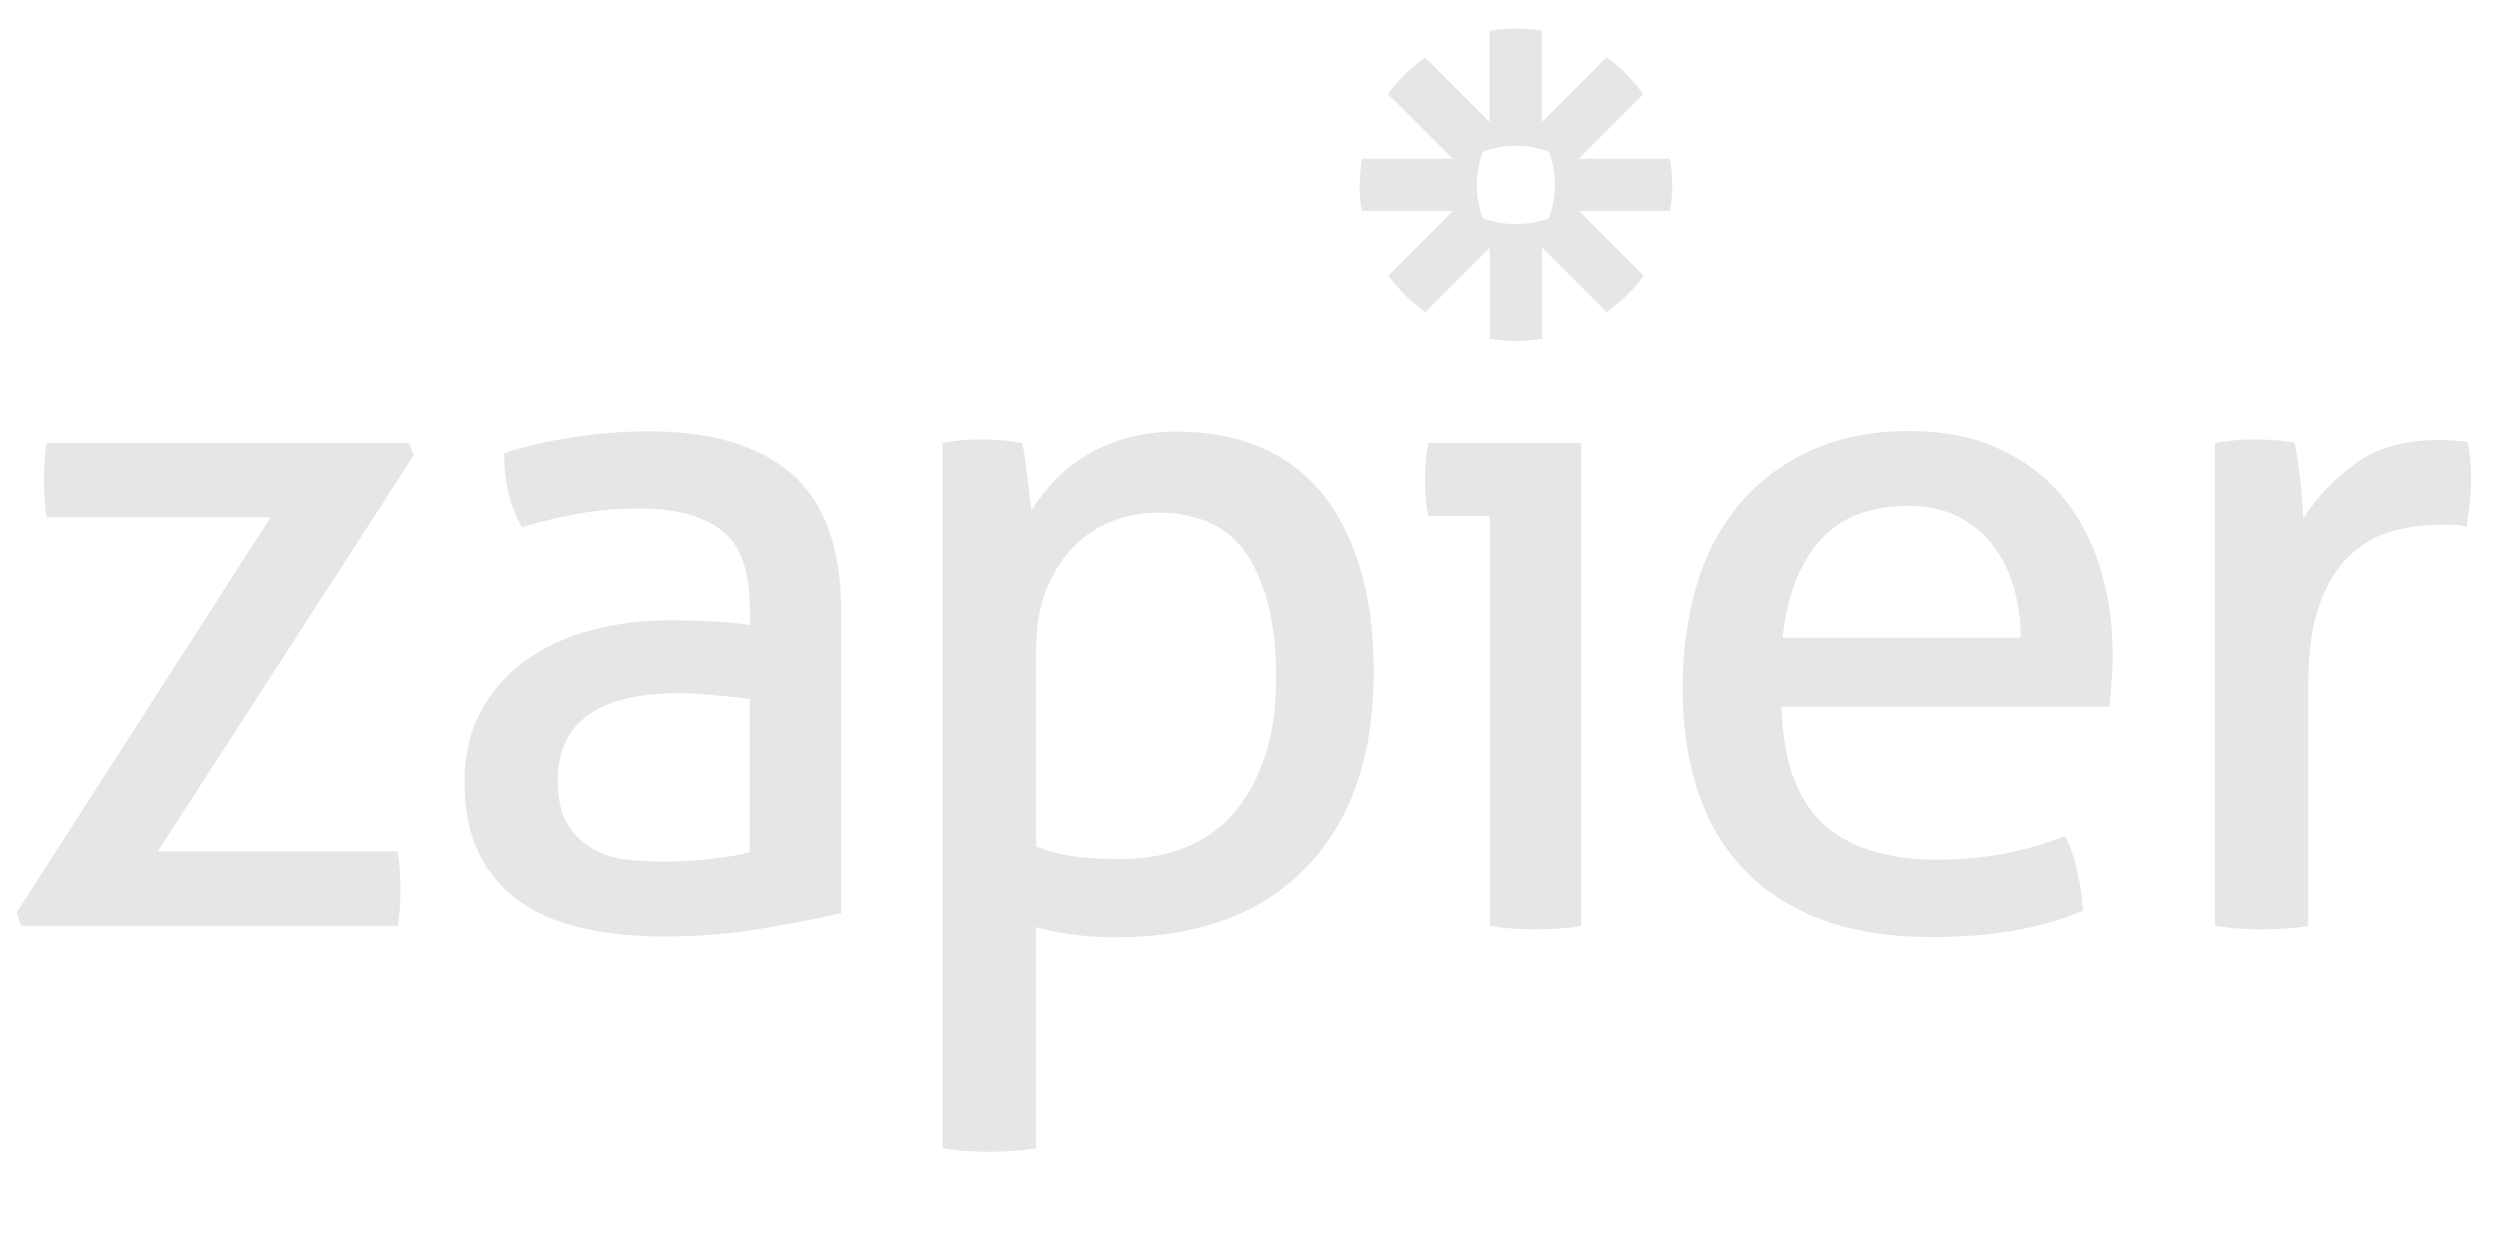 <svg width="101" height="50" viewBox="0 0 101 50" fill="none" xmlns="http://www.w3.org/2000/svg">
<g clip-path="url(#clip0_29_204)">
<path d="M0.668 36.87L10.933 20.897H1.884C1.807 20.437 1.774 19.933 1.774 19.374C1.774 18.837 1.807 18.345 1.884 17.895H16.531L16.717 18.388L6.376 34.394H16.071C16.148 34.898 16.181 35.424 16.181 35.95C16.181 36.453 16.148 36.936 16.071 37.396H0.854L0.668 36.87Z" fill="#E6E6E6"/>
<path d="M30.291 24.545C30.291 23.045 29.907 22.015 29.152 21.423C28.396 20.843 27.289 20.547 25.843 20.547C24.956 20.547 24.123 20.613 23.356 20.755C22.578 20.897 21.834 21.073 21.089 21.303C20.607 20.47 20.366 19.462 20.366 18.301C21.231 18.027 22.173 17.808 23.214 17.655C24.255 17.501 25.252 17.424 26.216 17.424C28.746 17.424 30.674 18.005 32 19.155C33.315 20.306 33.983 22.157 33.983 24.688V36.892C33.096 37.089 32.022 37.308 30.751 37.516C29.48 37.736 28.188 37.834 26.873 37.834C25.635 37.834 24.507 37.725 23.51 37.495C22.513 37.264 21.658 36.903 20.957 36.388C20.256 35.884 19.719 35.238 19.336 34.449C18.952 33.66 18.766 32.707 18.766 31.601C18.766 30.516 18.985 29.552 19.434 28.73C19.872 27.909 20.475 27.218 21.242 26.682C21.998 26.134 22.874 25.729 23.871 25.466C24.857 25.203 25.898 25.06 26.993 25.06C27.804 25.06 28.472 25.082 28.987 25.115C29.502 25.148 29.94 25.203 30.302 25.247V24.545H30.291ZM30.291 28.237C29.907 28.183 29.425 28.139 28.845 28.084C28.264 28.029 27.771 28.007 27.366 28.007C25.788 28.007 24.594 28.303 23.773 28.884C22.951 29.464 22.535 30.352 22.535 31.546C22.535 32.302 22.677 32.904 22.951 33.331C23.225 33.759 23.575 34.087 23.992 34.318C24.408 34.547 24.868 34.69 25.383 34.734C25.887 34.789 26.369 34.81 26.829 34.81C27.41 34.81 28.012 34.778 28.637 34.712C29.261 34.646 29.809 34.559 30.291 34.427V28.237Z" fill="#E6E6E6"/>
<path d="M38.091 17.896C38.343 17.841 38.606 17.809 38.869 17.787C39.132 17.765 39.406 17.754 39.69 17.754C39.942 17.754 40.205 17.765 40.49 17.787C40.764 17.809 41.038 17.852 41.29 17.896C41.312 17.951 41.345 18.104 41.389 18.367C41.421 18.63 41.465 18.915 41.498 19.222C41.531 19.529 41.575 19.813 41.608 20.098C41.641 20.383 41.662 20.558 41.662 20.635C41.914 20.23 42.221 19.835 42.572 19.452C42.922 19.068 43.349 18.729 43.843 18.422C44.335 18.115 44.894 17.874 45.519 17.699C46.143 17.524 46.833 17.436 47.589 17.436C48.728 17.436 49.791 17.622 50.766 18.006C51.741 18.389 52.574 18.97 53.275 19.77C53.976 20.569 54.513 21.588 54.907 22.815C55.302 24.042 55.499 25.499 55.499 27.175C55.499 30.528 54.59 33.146 52.782 35.03C50.963 36.914 48.4 37.868 45.08 37.868C44.522 37.868 43.952 37.835 43.371 37.758C42.791 37.681 42.276 37.583 41.849 37.451V46.391C41.542 46.446 41.224 46.478 40.874 46.5C40.534 46.522 40.216 46.533 39.942 46.533C39.669 46.533 39.351 46.522 39.011 46.5C38.672 46.478 38.354 46.435 38.08 46.391V17.896H38.091ZM41.86 34.209C42.342 34.384 42.835 34.515 43.339 34.592C43.843 34.669 44.5 34.702 45.321 34.702C46.231 34.702 47.074 34.559 47.83 34.263C48.586 33.968 49.243 33.518 49.791 32.916C50.339 32.302 50.766 31.535 51.084 30.615C51.402 29.695 51.555 28.588 51.555 27.329C51.555 25.302 51.182 23.692 50.438 22.497C49.693 21.303 48.466 20.712 46.767 20.712C46.132 20.712 45.53 20.821 44.938 21.051C44.357 21.281 43.831 21.621 43.382 22.081C42.922 22.541 42.561 23.111 42.276 23.812C41.991 24.513 41.86 25.335 41.86 26.299V34.209Z" fill="#E6E6E6"/>
<path d="M60.188 20.853H57.712C57.657 20.645 57.624 20.415 57.602 20.152C57.58 19.889 57.569 19.626 57.569 19.374C57.569 19.122 57.58 18.86 57.602 18.596C57.624 18.334 57.668 18.093 57.712 17.895H63.88V37.407C63.606 37.461 63.288 37.494 62.948 37.516C62.609 37.538 62.291 37.549 62.017 37.549C61.765 37.549 61.469 37.538 61.119 37.516C60.779 37.494 60.462 37.45 60.188 37.407V20.853Z" fill="#E6E6E6"/>
<path d="M71.975 28.577C72.03 30.703 72.578 32.269 73.63 33.255C74.681 34.241 76.237 34.734 78.286 34.734C80.082 34.734 81.802 34.416 83.424 33.781C83.632 34.164 83.796 34.624 83.917 35.172C84.048 35.72 84.114 36.257 84.147 36.794C83.314 37.144 82.394 37.418 81.386 37.593C80.389 37.769 79.272 37.856 78.056 37.856C76.281 37.856 74.758 37.604 73.487 37.111C72.216 36.618 71.176 35.917 70.354 35.019C69.532 34.121 68.93 33.058 68.546 31.82C68.163 30.593 67.977 29.245 67.977 27.767C67.977 26.32 68.163 24.973 68.525 23.713C68.886 22.453 69.456 21.369 70.212 20.438C70.968 19.517 71.932 18.772 73.082 18.235C74.232 17.688 75.602 17.414 77.168 17.414C78.516 17.414 79.688 17.644 80.707 18.104C81.725 18.564 82.569 19.189 83.259 19.988C83.939 20.788 84.464 21.741 84.815 22.837C85.165 23.943 85.352 25.137 85.352 26.43C85.352 26.781 85.341 27.164 85.308 27.547C85.286 27.942 85.253 28.281 85.231 28.555H71.975V28.577ZM81.638 25.762C81.638 25.05 81.539 24.37 81.353 23.724C81.167 23.078 80.882 22.519 80.52 22.037C80.148 21.555 79.688 21.172 79.118 20.876C78.549 20.58 77.869 20.438 77.081 20.438C75.536 20.438 74.353 20.909 73.52 21.84C72.698 22.782 72.195 24.086 72.019 25.762H81.638Z" fill="#E6E6E6"/>
<path d="M89.515 17.895C89.789 17.841 90.063 17.808 90.314 17.786C90.567 17.764 90.829 17.753 91.114 17.753C91.388 17.753 91.673 17.764 91.947 17.786C92.221 17.808 92.484 17.852 92.703 17.895C92.779 18.279 92.856 18.772 92.933 19.396C93.01 20.021 93.042 20.547 93.042 20.974C93.579 20.108 94.28 19.363 95.157 18.728C96.033 18.093 97.151 17.775 98.52 17.775C98.728 17.775 98.936 17.786 99.144 17.797C99.364 17.808 99.539 17.83 99.692 17.852C99.747 18.082 99.78 18.323 99.802 18.575C99.824 18.827 99.835 19.09 99.835 19.374C99.835 19.681 99.813 19.999 99.78 20.328C99.747 20.656 99.692 20.974 99.648 21.281C99.44 21.226 99.232 21.204 99.024 21.204C98.805 21.204 98.641 21.204 98.509 21.204C97.83 21.204 97.172 21.302 96.548 21.489C95.924 21.675 95.365 22.015 94.872 22.497C94.379 22.979 93.984 23.636 93.689 24.48C93.393 25.312 93.251 26.397 93.251 27.711V37.407C92.977 37.461 92.659 37.494 92.319 37.516C91.98 37.538 91.662 37.549 91.388 37.549C91.114 37.549 90.796 37.538 90.457 37.516C90.117 37.494 89.789 37.45 89.482 37.407V17.895H89.515Z" fill="#E6E6E6"/>
<path d="M67.462 6.415H63.781L66.388 3.807C66.18 3.523 65.95 3.249 65.709 2.997C65.457 2.745 65.194 2.515 64.898 2.317L62.291 4.925V1.244C61.951 1.189 61.601 1.156 61.239 1.156H61.228C60.867 1.156 60.516 1.189 60.176 1.244V4.925L57.569 2.317C57.284 2.526 57.011 2.756 56.758 2.997C56.507 3.249 56.287 3.512 56.079 3.807L58.698 6.415H55.017C55.017 6.415 54.929 7.105 54.929 7.466C54.929 7.828 54.962 8.179 55.017 8.518H58.698L56.09 11.126C56.496 11.695 56.999 12.199 57.58 12.615L60.188 10.008V13.689C60.527 13.744 60.878 13.777 61.239 13.777H61.25C61.612 13.777 61.962 13.744 62.302 13.689V10.008L64.909 12.615C65.194 12.407 65.468 12.177 65.72 11.936C65.972 11.684 66.202 11.421 66.399 11.126L63.792 8.518H67.473C67.528 8.179 67.56 7.828 67.56 7.466V7.455C67.549 7.105 67.528 6.754 67.462 6.415ZM62.817 7.477C62.817 7.948 62.729 8.398 62.576 8.814C62.159 8.967 61.71 9.055 61.239 9.055C60.768 9.055 60.319 8.967 59.903 8.814C59.749 8.398 59.662 7.948 59.662 7.477V7.466C59.662 6.995 59.749 6.546 59.903 6.13C60.319 5.977 60.768 5.889 61.239 5.889C61.71 5.889 62.159 5.977 62.576 6.13C62.729 6.546 62.817 6.995 62.817 7.477Z" fill="#E6E6E6"/>
</g>
<defs>
<clipPath id="clip0_29_204">
<rect width="100" height="50" fill="white" transform="translate(0.667)"/>
</clipPath>
</defs>
</svg>
